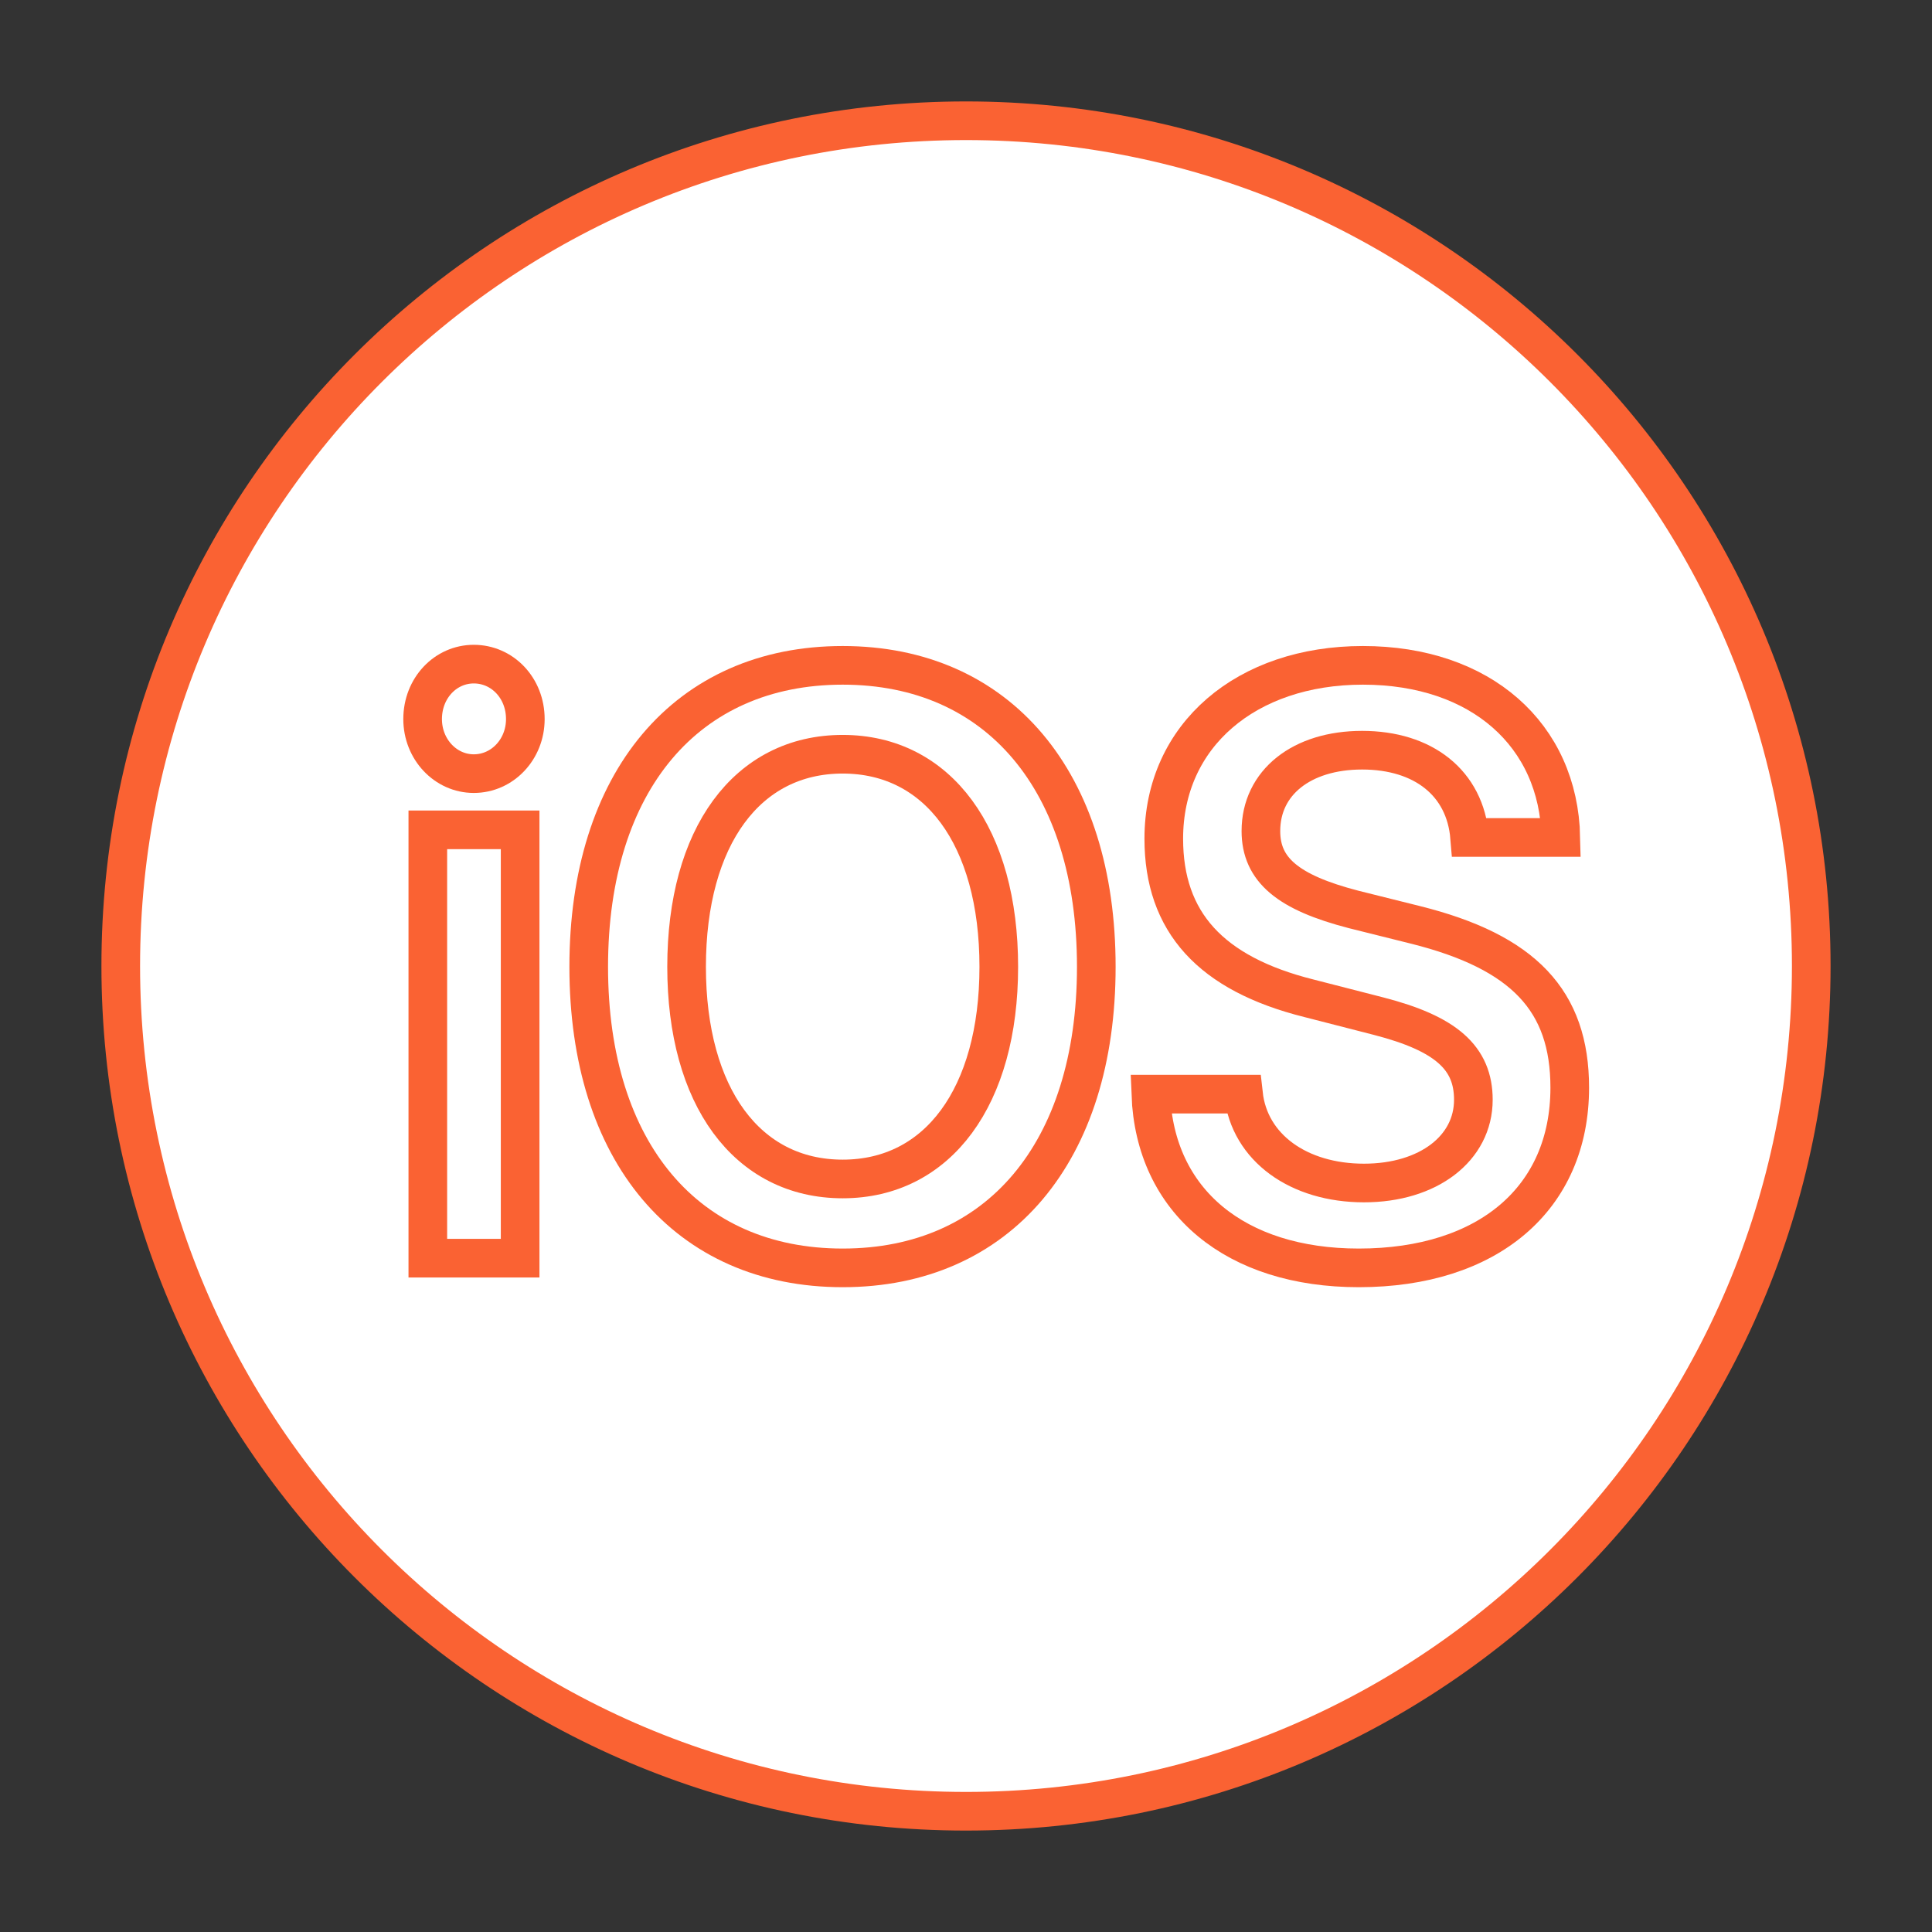 <svg width="100" height="100" viewBox="0 0 100 100" fill="none" xmlns="http://www.w3.org/2000/svg">
<rect x="0" y="0" width="100" height="100" fill="#333333" stroke="none"/>
<path d="M93.75 50C93.75 74.15 74.172 93.75 50 93.75C25.828 93.75 6.25 74.15 6.25 50C6.25 25.828 25.828 6.25 50 6.25C74.172 6.25 93.75 25.828 93.75 50Z" fill="white" stroke="#FA6233" stroke-width="2"/>
<path d="M22.144 65.123H26.922V42.951H22.144V65.123ZM24.523 40.043C26.001 40.043 27.191 38.788 27.191 37.22C27.191 35.609 26.001 34.375 24.523 34.375C23.065 34.375 21.875 35.609 21.875 37.22C21.875 38.788 23.065 40.043 24.523 40.043Z" fill="white" stroke="#FA6233" stroke-width="2"/>
<path d="M43.618 34.438C35.538 34.438 30.472 40.441 30.472 50.042C30.472 59.643 35.538 65.625 43.618 65.625C51.678 65.625 56.744 59.643 56.744 50.042C56.744 40.441 51.678 34.438 43.618 34.438ZM43.618 39.039C48.55 39.039 51.697 43.306 51.697 50.042C51.697 56.756 48.55 61.023 43.618 61.023C38.667 61.023 35.538 56.756 35.538 50.042C35.538 43.306 38.667 39.039 43.618 39.039Z" fill="white" stroke="#FA6233" stroke-width="2"/>
<path d="M59.565 56.631C59.776 62.195 63.959 65.625 70.331 65.625C77.028 65.625 81.25 62.027 81.25 56.296C81.25 51.799 78.87 49.268 73.248 47.867L70.062 47.072C66.665 46.193 65.264 45.022 65.264 43.014C65.264 40.504 67.375 38.83 70.503 38.83C73.67 38.83 75.838 40.525 76.069 43.348H80.789C80.674 38.036 76.644 34.438 70.542 34.438C64.516 34.438 60.237 38.056 60.237 43.411C60.237 47.72 62.655 50.397 67.759 51.673L71.348 52.594C74.84 53.493 76.261 54.748 76.261 56.923C76.261 59.433 73.938 61.232 70.599 61.232C67.222 61.232 64.669 59.412 64.362 56.631H59.565Z" fill="white" stroke="#FA6233" stroke-width="2"/>
</svg>
